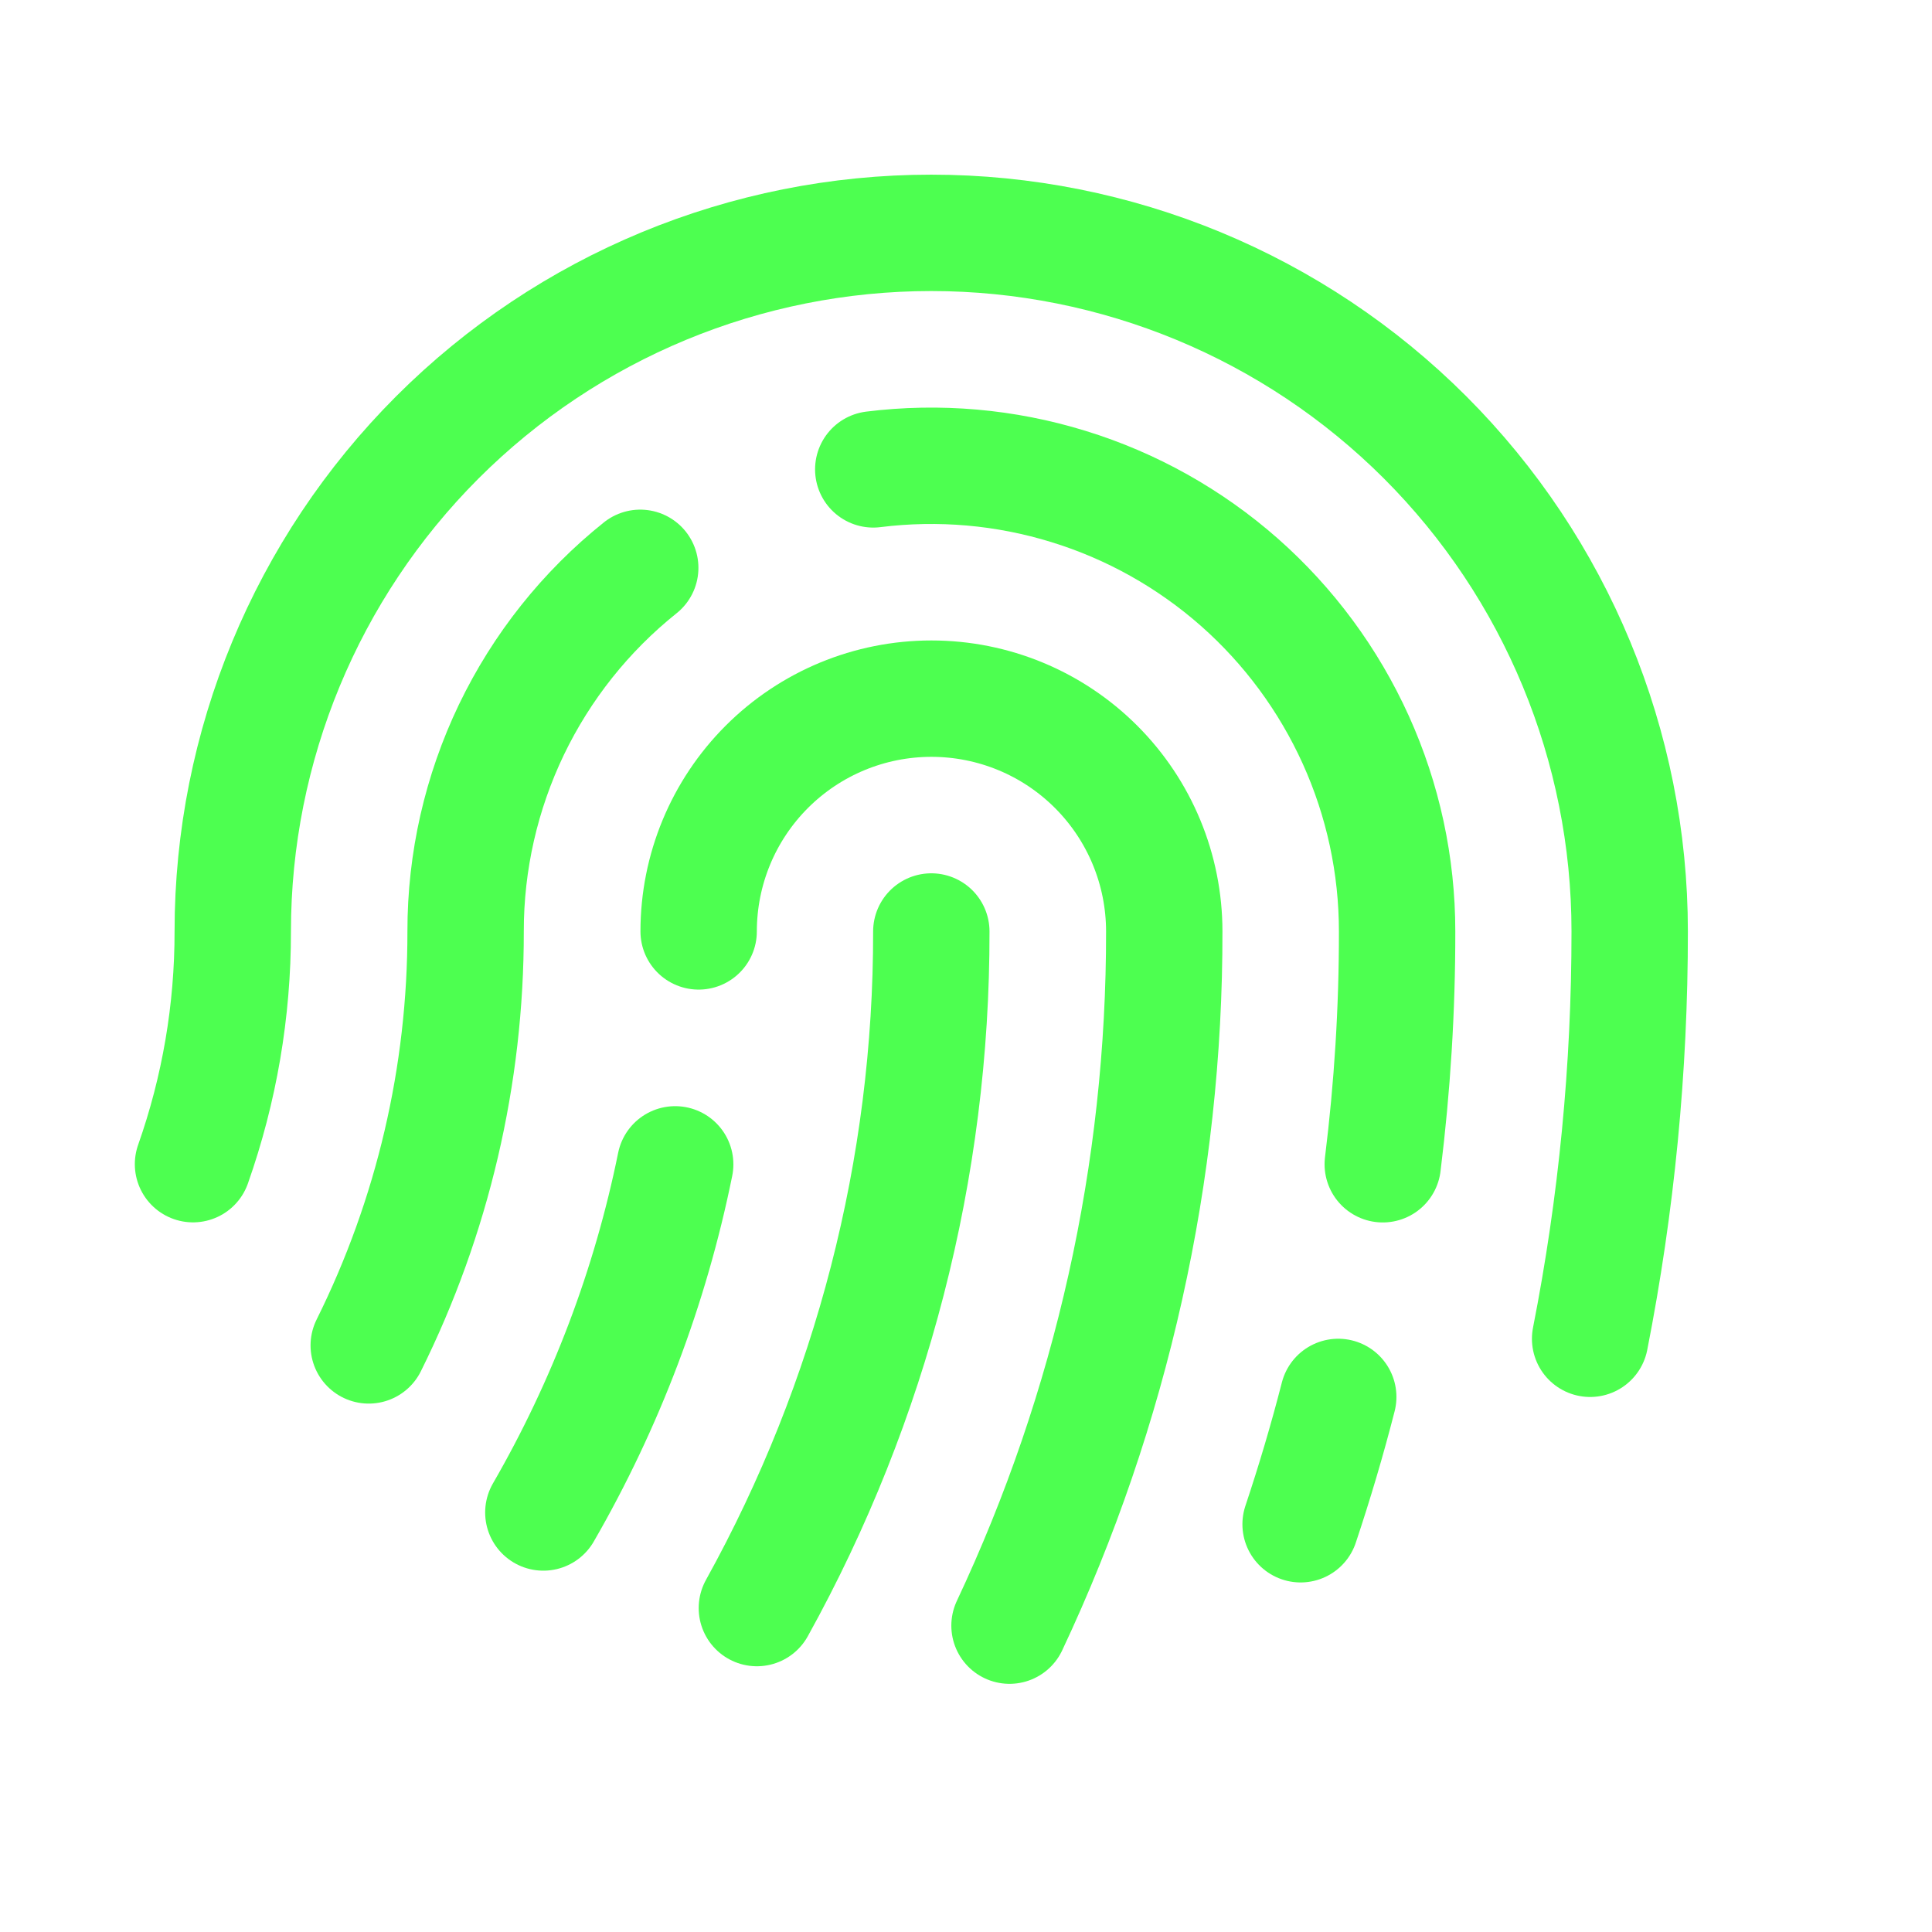 <svg width="21" height="21" viewBox="0 0 21 21" fill="none" xmlns="http://www.w3.org/2000/svg">
<path d="M4.008 14.624C4.703 13.226 5.063 11.685 5.061 10.123C5.06 9.364 5.231 8.615 5.559 7.931C5.888 7.247 6.366 6.646 6.959 6.172" stroke="#4DFF50" stroke-width="1.265" stroke-linecap="round" stroke-linejoin="round"/>
<path d="M10.123 10.125C10.127 12.698 9.474 15.229 8.227 17.479" stroke="#4DFF50" stroke-width="1.265" stroke-linecap="round" stroke-linejoin="round"/>
<path d="M7.594 10.124C7.594 9.453 7.86 8.81 8.335 8.335C8.81 7.86 9.453 7.594 10.124 7.594C10.796 7.594 11.439 7.86 11.914 8.335C12.389 8.81 12.655 9.453 12.655 10.124C12.659 12.733 12.084 15.31 10.973 17.67" stroke="#4DFF50" stroke-width="1.265" stroke-linecap="round" stroke-linejoin="round"/>
<path d="M17.284 14.552C17.571 13.094 17.715 11.61 17.714 10.123C17.714 8.11 16.914 6.179 15.491 4.755C14.067 3.331 12.136 2.531 10.122 2.531C8.108 2.531 6.177 3.331 4.753 4.755C3.33 6.179 2.53 8.11 2.53 10.123C2.531 10.986 2.385 11.841 2.098 12.654" stroke="#4DFF50" stroke-width="1.265" stroke-linecap="round" stroke-linejoin="round"/>
<path d="M7.339 12.656C7.069 13.987 6.585 15.264 5.906 16.44" stroke="#4DFF50" stroke-width="1.265" stroke-linecap="round" stroke-linejoin="round"/>
<path d="M9.492 5.102C10.205 5.013 10.928 5.076 11.614 5.288C12.3 5.499 12.933 5.854 13.472 6.329C14.01 6.804 14.441 7.388 14.737 8.042C15.033 8.696 15.186 9.406 15.186 10.124C15.187 10.97 15.134 11.815 15.03 12.655" stroke="#4DFF50" stroke-width="1.265" stroke-linecap="round" stroke-linejoin="round"/>
<path d="M14.546 15.184C14.426 15.652 14.289 16.113 14.137 16.568" stroke="#4DFF50" stroke-width="1.265" stroke-linecap="round" stroke-linejoin="round"/>
</svg>
